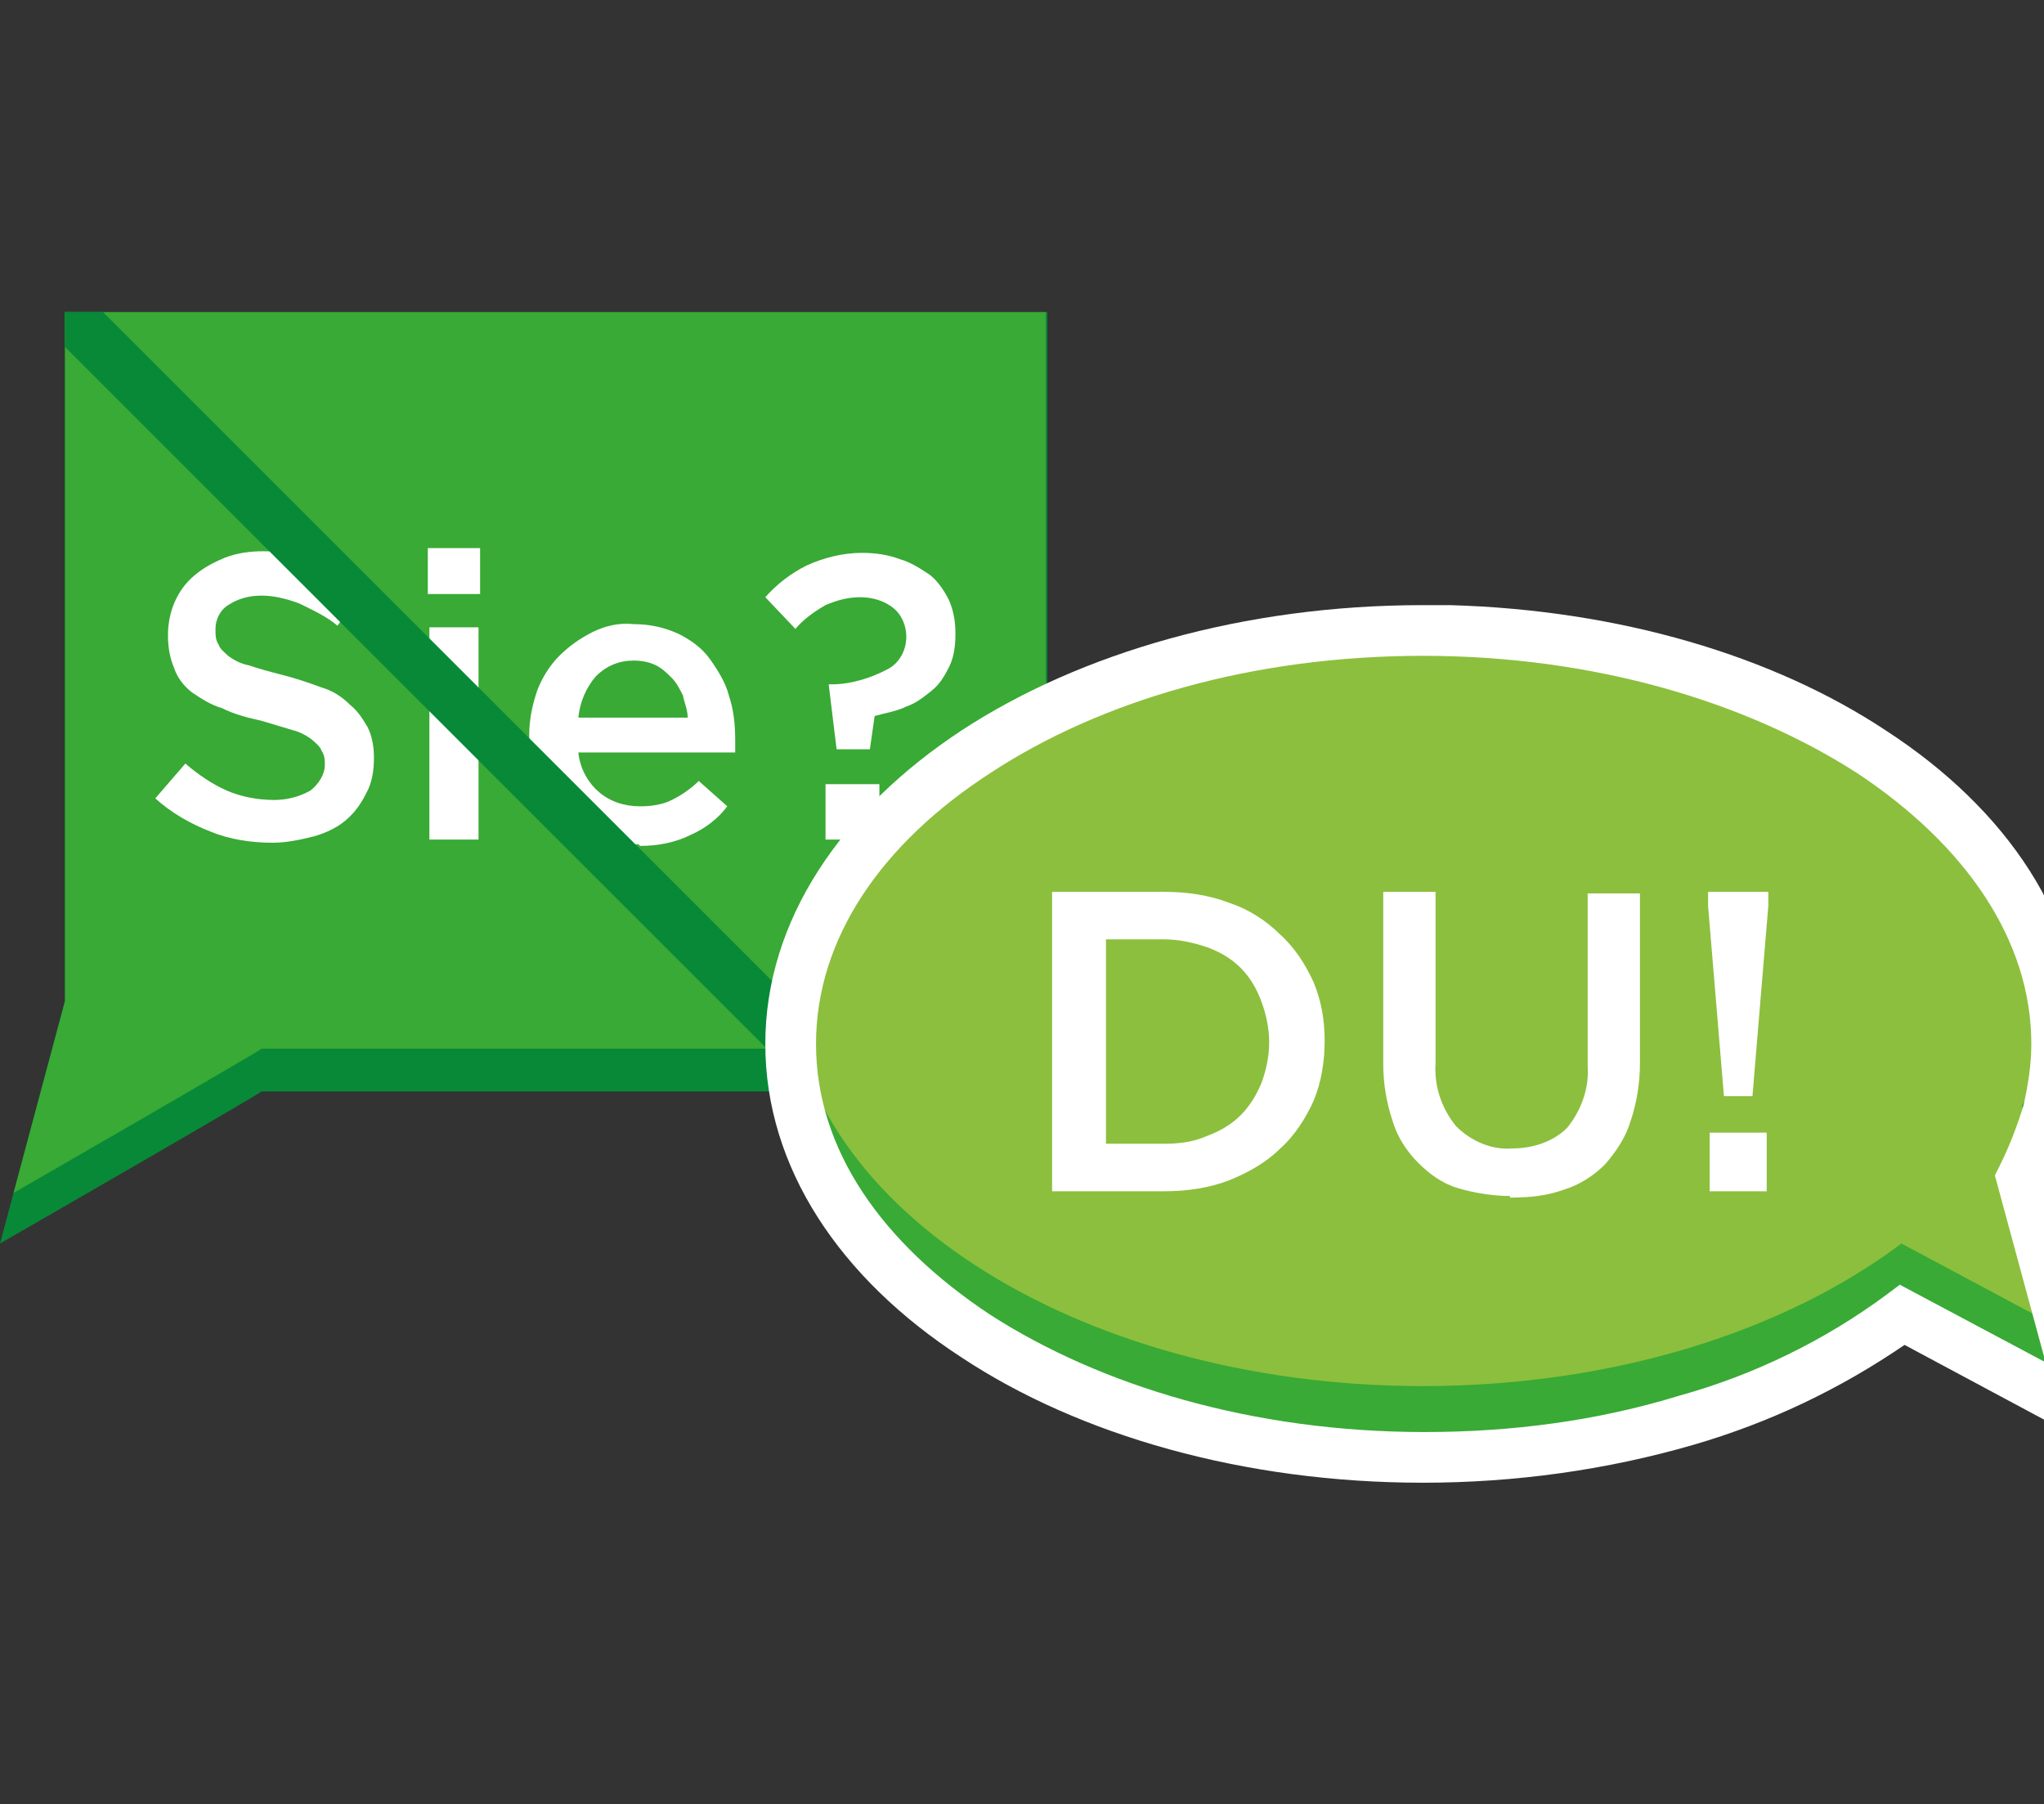 <?xml version="1.0" encoding="UTF-8"?>
<svg id="Ebene_1" xmlns="http://www.w3.org/2000/svg" version="1.1" xmlns:xlink="http://www.w3.org/1999/xlink" viewBox="0 0 129 113.9">
  <rect x="0" y="0" width="129" height="113.9" fill="#333333" stroke="none"/>
  <!-- Generator: Adobe Illustrator 29.5.1, SVG Export Plug-In . SVG Version: 2.1.0 Build 141)  -->
  <defs>
    <style>
      .st0 {
        fill: #38aa35;
      }

      .st0, .st1, .st2 {
        fill-rule: evenodd;
      }

      .st1 {
        fill: #8cbf3d;
      }

      .st3 {
        fill: #fff;
      }

      .st4 {
        fill: none;
      }

      .st5 {
        clip-path: url(#clippath-1);
      }

      .st2, .st6 {
        fill: #088938;
      }

      .st7 {
        clip-path: url(#clippath);
      }
    </style>
    <clipPath id="clippath">
      <polygon class="st4" points="66 68.9 16.5 69 0 78.5 4.1 63.2 4.1 19.7 66 19.7 66 68.9"/>
    </clipPath>
    <clipPath id="clippath-1">
      <path class="st4" d="M89.8,39.8c22.1,0,40,11.7,40,26.1,0,2.9-.7,5.8-2.1,8.4l4,14.9-11.6-6.2c-7.3,5.5-18.1,9-30.2,9-22.1,0-40-11.7-40-26.1s17.9-26.1,40-26.1h0Z"/>
    </clipPath>
  </defs>
  <path id="Pfad_72" class="st2" d="M66,68.9H16.5C16.5,69,0,78.5,0,78.5l4.1-15.3V19.7h62v49.2Z"/>
  <g class="st7">
    <g id="Gruppe_44">
      <g id="_2611653684160">
        <path id="_1" class="st0" d="M66,66.2H16.5C16.5,66.3,0,75.8,0,75.8l4.1-15.3V17h62v49.2Z"/>
        <path id="Pfad_73" class="st3" d="M17.2,53.2c-1.3,0-2.7-.2-3.9-.7-1.3-.5-2.5-1.2-3.5-2.1l1.9-2.2c.8.7,1.7,1.3,2.6,1.7.9.4,2,.6,3,.6.8,0,1.6-.2,2.3-.6.5-.4.9-1,.9-1.6h0c0-.3,0-.6-.2-.9-.1-.3-.4-.5-.6-.7-.4-.3-.8-.5-1.2-.6-.7-.2-1.3-.4-2-.6-.9-.2-1.7-.4-2.5-.8-.7-.2-1.3-.6-1.9-1-.5-.4-.9-.9-1.1-1.5-.3-.7-.4-1.4-.4-2.1h0c0-1.5.6-2.9,1.7-3.8.6-.5,1.2-.8,1.9-1.1.8-.3,1.6-.4,2.4-.4,1.2,0,2.4.2,3.5.6,1.1.4,2.1,1,2.9,1.7l-1.7,2.4c-.7-.6-1.6-1-2.4-1.4-.8-.3-1.6-.5-2.4-.5-.8,0-1.5.2-2.1.6-.5.3-.8.9-.8,1.5h0c0,.4,0,.7.2,1,.1.3.4.5.6.7.4.3.8.5,1.3.6.6.2,1.3.4,2.1.6.8.2,1.7.5,2.5.8.7.2,1.3.6,1.8,1.1.5.4.8.9,1.1,1.4.3.6.4,1.3.4,1.9h0c0,.8-.1,1.6-.5,2.3-.3.6-.7,1.2-1.3,1.7-.6.5-1.3.8-2,1-.8.2-1.7.4-2.6.4h0Z"/>
        <path id="_1_1" class="st3" d="M27.1,39.6h3.1v13.4h-3.1v-13.4ZM27,34.6h3.3v2.9h-3.3v-2.9Z"/>
        <path id="_2" class="st3" d="M43.4,45.3c0-.5-.2-.9-.3-1.4-.2-.4-.4-.8-.7-1.1-.3-.3-.6-.6-1-.8-.4-.2-.9-.3-1.4-.3-.9,0-1.7.3-2.4,1-.6.7-1,1.6-1.1,2.6h6.9,0ZM40.3,53.3c-.9,0-1.8-.2-2.7-.5-1.7-.7-3-2-3.7-3.6-.4-.9-.5-1.9-.5-2.8h0c0-1,.2-1.9.5-2.8.3-.8.8-1.6,1.4-2.2.6-.6,1.3-1.1,2.1-1.5.8-.4,1.7-.6,2.6-.5,1,0,1.9.2,2.8.6.8.4,1.5.9,2,1.6.5.7,1,1.5,1.2,2.3.3.9.4,1.8.4,2.8,0,.1,0,.3,0,.4s0,.3,0,.4h-9.9c.1,1,.6,1.9,1.3,2.5.7.6,1.6.9,2.6.9.7,0,1.4-.1,2-.4.6-.3,1.2-.7,1.7-1.2l1.8,1.6c-.6.8-1.4,1.4-2.3,1.8-1,.5-2.1.7-3.2.7h0Z"/>
        <path id="_3" class="st3" d="M52.1,49.5h3.4v3.5h-3.4v-3.5ZM52.4,43.2h.1c1.2,0,2.5-.4,3.6-1,.7-.4,1.1-1.2,1.1-2h0c0-.7-.3-1.4-.8-1.8-.6-.5-1.4-.7-2.1-.7-.8,0-1.5.2-2.2.5-.7.4-1.4.9-1.9,1.5l-1.9-2c.7-.8,1.6-1.5,2.6-2,1.1-.5,2.3-.8,3.5-.8.8,0,1.6.1,2.4.4.7.2,1.3.6,1.9,1,.5.4.9,1,1.2,1.6.3.7.4,1.4.4,2.1h0c0,.8-.1,1.5-.4,2.1-.3.6-.6,1.1-1.1,1.5-.5.4-1,.8-1.6,1-.6.3-1.3.4-2,.6l-.3,2.1h-2.1l-.5-4.1h0Z"/>
        <path id="Pfad_74" class="st6" d="M1.7,14.9l68,68-2.3,2.3L-.6,17.2l2.3-2.3Z"/>
      </g>
    </g>
  </g>
  <path id="Pfad_76" class="st4" d="M66,68.9H16.5C16.5,69,0,78.5,0,78.5l4.1-15.3V19.7h62v49.2Z"/>
  <path id="Pfad_77" class="st4" d="M66,68.9H16.5C16.5,69,0,78.5,0,78.5l4.1-15.3V19.7h62v49.2Z"/>
  <path id="Pfad_78" class="st0" d="M89.8,39.8c22.1,0,40,11.7,40,26.1,0,2.9-.7,5.8-2.1,8.4l4,14.9-11.6-6.2c-7.3,5.5-18.1,9-30.2,9-22.1,0-40-11.7-40-26.1s17.9-26.1,40-26.1h0Z"/>
  <g class="st5">
    <g id="Gruppe_45">
      <g id="_2611653690064">
        <path id="_1_2" class="st1" d="M89.7,35.3c22.1,0,40,11.7,40,26.1,0,2.9-.7,5.8-2.1,8.4l4,14.9-11.6-6.2c-7.3,5.5-18.1,9-30.2,9-22.1,0-40-11.7-40-26.1s17.9-26.1,40-26.1h0Z"/>
      </g>
    </g>
  </g>
  <path id="Pfad_80" class="st4" d="M89.8,39.8c22.1,0,40,11.7,40,26.1,0,2.9-.7,5.8-2.1,8.4l4,14.9-11.6-6.2c-7.3,5.5-18.1,9-30.2,9-22.1,0-40-11.7-40-26.1s17.9-26.1,40-26.1h0Z"/>
  <path id="Pfad_81" class="st3" d="M91.5,38.2c10.7.3,20.4,3.2,27.5,7.9,7.7,5,12.4,12,12.4,19.8,0,1.6-.2,3.1-.6,4.7-.3,1.4-.8,2.7-1.4,3.9l4.8,17.9-14-7.5c-4.1,2.8-8.5,4.9-13.3,6.3-5.5,1.6-11.3,2.4-17.1,2.4-11.3,0-21.7-3-29.1-7.9-7.7-5-12.4-12-12.4-19.8s4.8-14.8,12.4-19.8c7.5-4.9,17.8-7.9,29.1-7.9h1.6ZM117.2,48.8c-7-4.5-16.6-7.4-27.4-7.4h0c-10.7,0-20.3,2.8-27.3,7.4-6.8,4.4-11,10.4-11,17.1s4.2,12.6,11,17.1c7,4.5,16.6,7.4,27.4,7.4,5.5,0,10.9-.7,16.1-2.3,4.7-1.3,9.2-3.5,13.1-6.4l.8-.6,9.2,4.9-3.2-11.8.3-.6c.6-1.2,1.1-2.5,1.5-3.8.3-1.3.5-2.6.5-3.9,0-6.6-4.2-12.6-11-17.1h0Z"/>
  <path id="Pfad_82" class="st3" d="M73.5,72.2c.9,0,1.8-.1,2.7-.5.8-.3,1.5-.7,2.1-1.3.6-.6,1-1.3,1.3-2,.3-.8.5-1.7.5-2.6h0c0-.9-.2-1.8-.5-2.6-.3-.8-.7-1.5-1.3-2.1-.6-.6-1.3-1-2.1-1.3-.9-.3-1.8-.5-2.7-.5h-3.7v12.9h3.7ZM66.4,56.3h7.1c1.4,0,2.8.2,4.1.7,1.2.4,2.3,1.1,3.2,2,.9.8,1.6,1.9,2.1,3,.5,1.2.7,2.4.7,3.7h0c0,1.3-.2,2.6-.7,3.8-.5,1.1-1.2,2.2-2.1,3-.9.9-2,1.5-3.2,2-1.3.5-2.7.7-4.1.7h-7.1v-18.9Z"/>
  <path id="_1_3" class="st3" d="M95.3,75.5c-1.1,0-2.3-.2-3.3-.5-1-.3-1.8-.9-2.5-1.6-.7-.7-1.3-1.6-1.6-2.6-.4-1.2-.6-2.4-.6-3.6v-10.9h3.3v10.8c-.1,1.5.4,2.9,1.3,4,.9.9,2.2,1.5,3.5,1.4,1.3,0,2.6-.4,3.5-1.3.9-1.1,1.4-2.5,1.3-3.9v-10.9h3.3v10.7c0,1.3-.2,2.5-.6,3.7-.3,1-.9,1.9-1.6,2.7-.7.7-1.6,1.3-2.6,1.6-1.1.4-2.2.5-3.4.5h0Z"/>
  <path id="_2_4" class="st3" d="M107.9,71.5h3.6v3.7h-3.6v-3.7ZM107.8,57.2v-.9h3.8v.9l-1,12h-1.8l-1-12Z"/>
</svg>